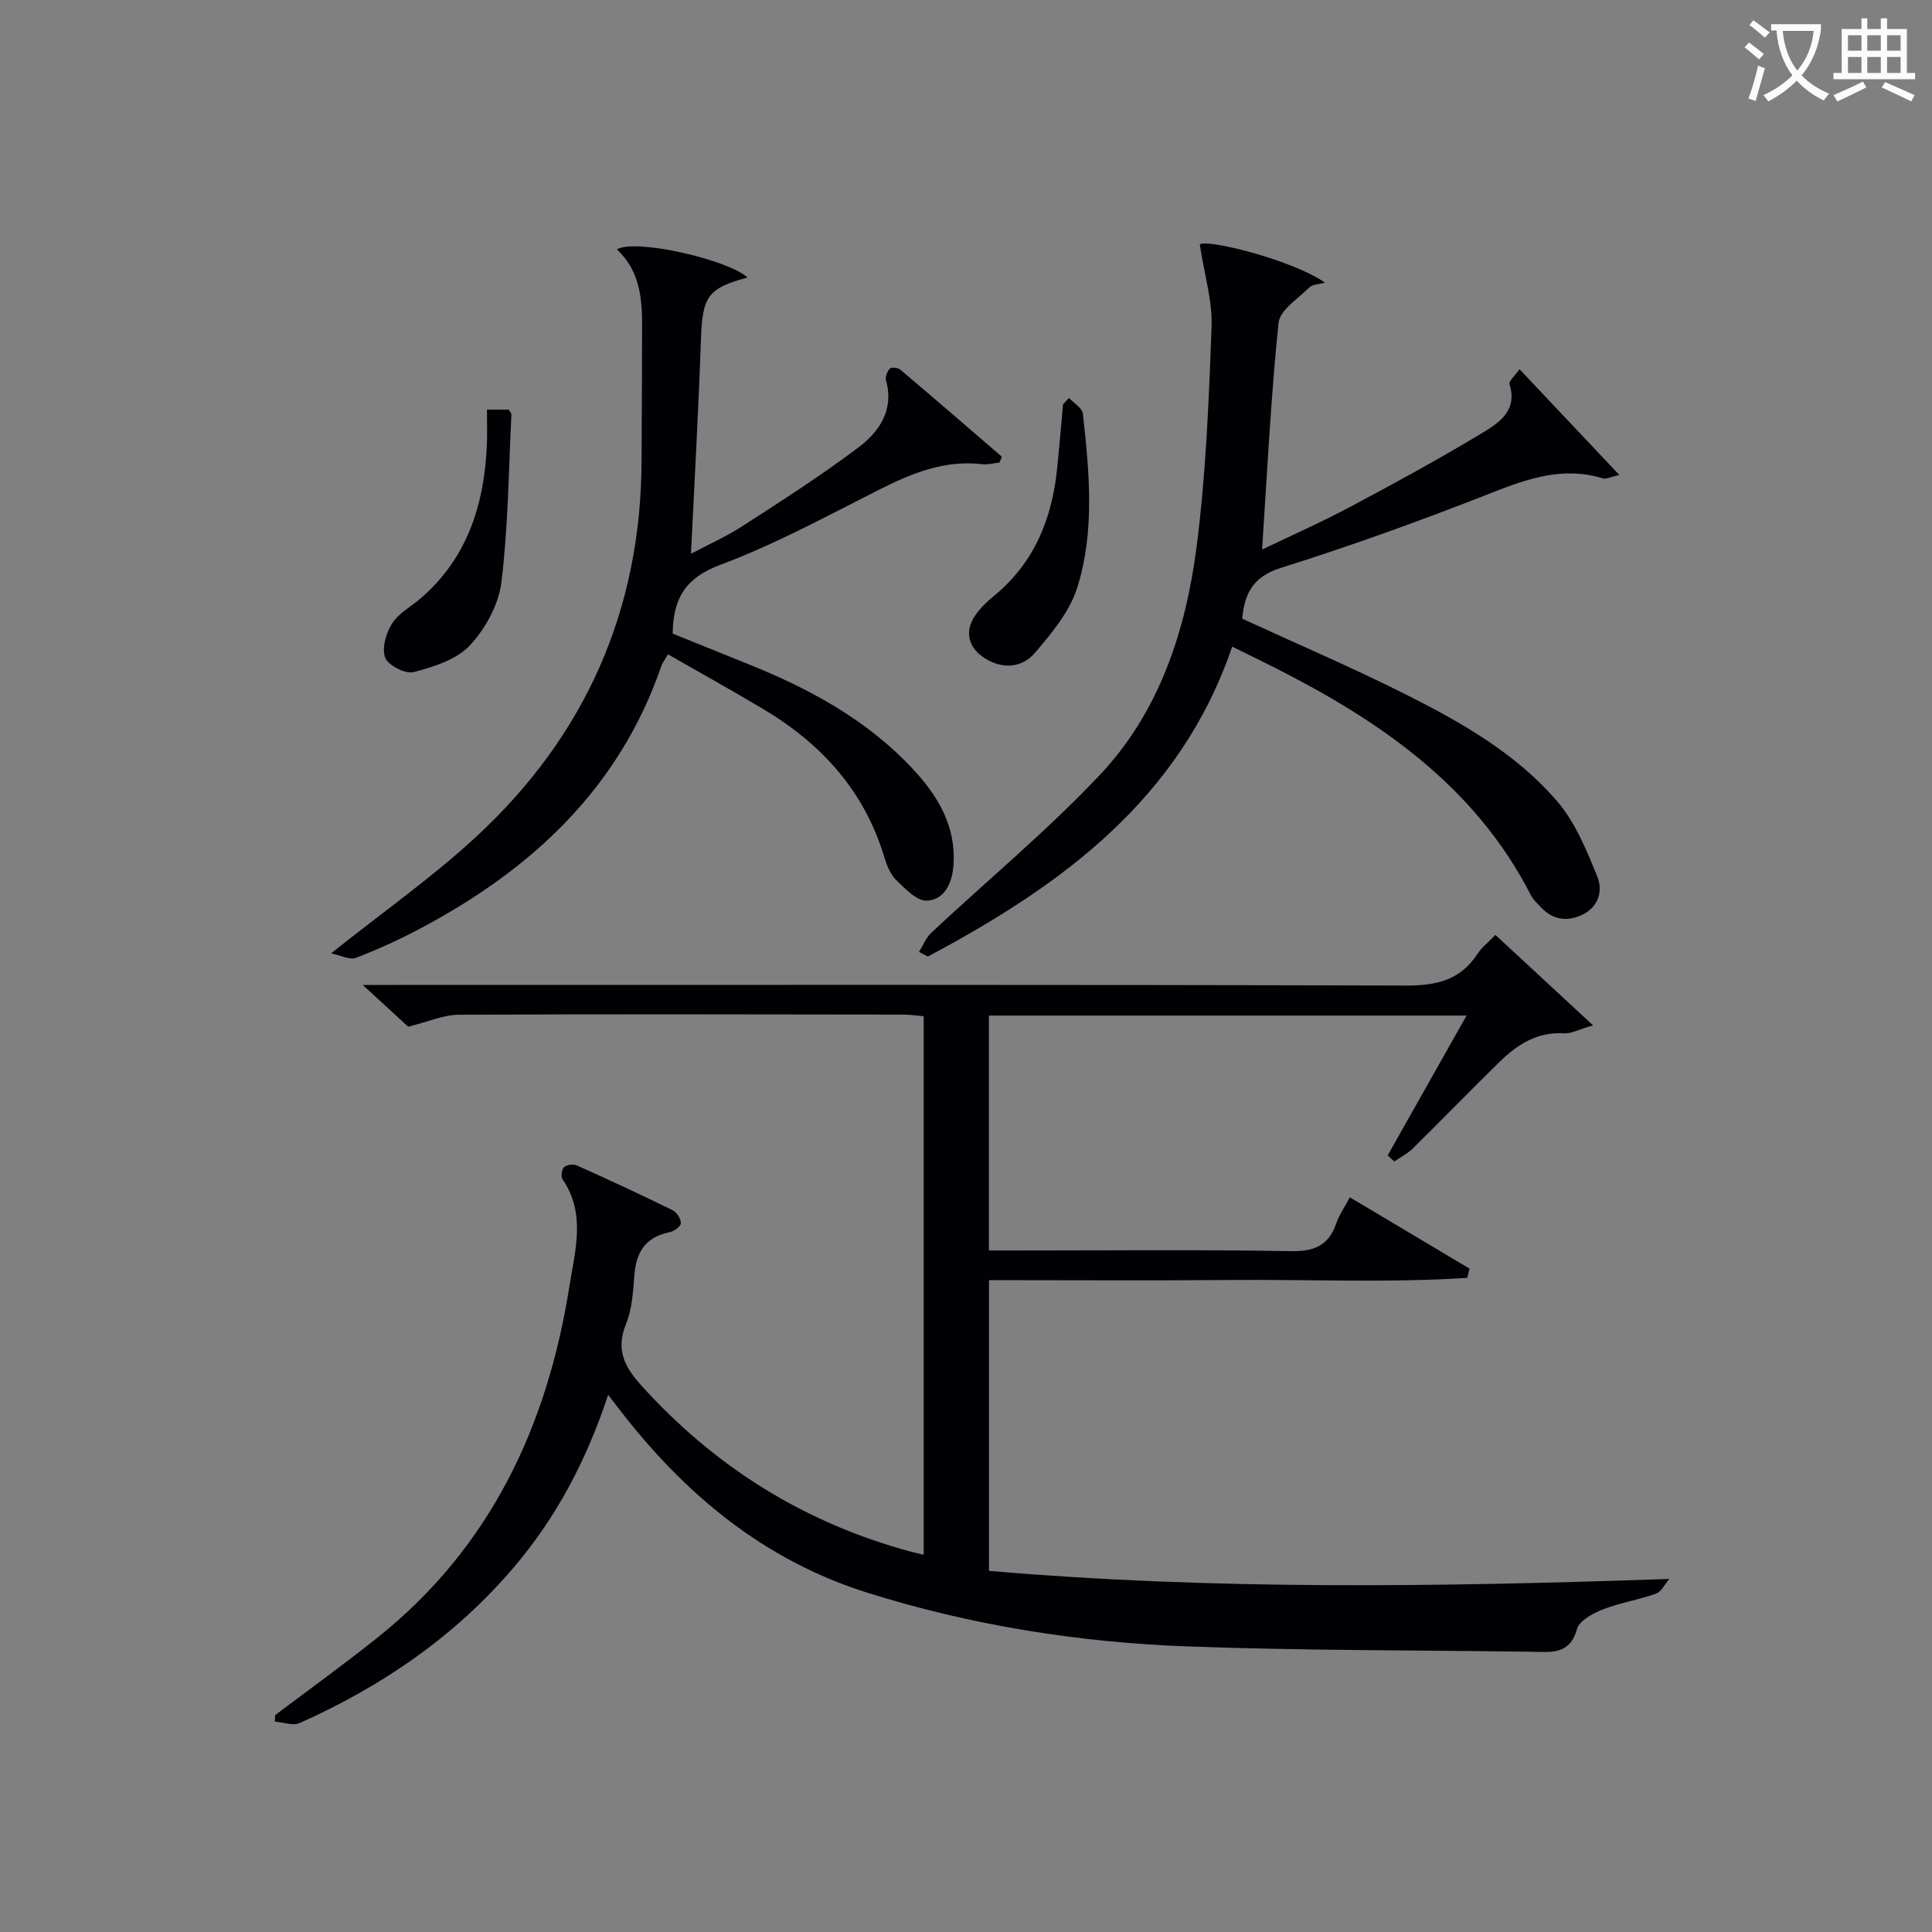 <svg enable-background="new 0 0 400 400" viewBox="0 0 400 400" xmlns="http://www.w3.org/2000/svg"><rect x="0" y="0" width="400" height="400" fill="#808080" stroke="none"/><g fill="#010105"><path d="m125.91 288.79c-4.53 13.68-10.74 25.35-19.44 35.6-12.19 14.37-27.35 24.72-44.43 32.35-1.39.62-3.41-.17-5.13-.3.01-.44.02-.88.04-1.33 7.1-5.36 14.33-10.56 21.28-16.12 23.33-18.65 35.08-43.73 39.65-72.63 1.17-7.42 3.48-15.04-1.4-22.18-.38-.56-.19-2.05.3-2.52.54-.51 1.9-.71 2.61-.39 6.66 2.99 13.29 6.06 19.85 9.28.87.42 1.74 1.79 1.73 2.71-.01.65-1.43 1.67-2.36 1.86-4.84.97-6.87 3.99-7.25 8.73-.28 3.46-.47 7.12-1.75 10.27-2.16 5.32-.33 8.86 3.2 12.76 15.26 16.89 33.74 28.41 55.7 34.36.76.2 1.52.37 2.73.66 0-37.3 0-74.19 0-111.5-1.45-.12-2.87-.34-4.29-.34-30.66-.04-61.33-.12-91.99.03-3.16.02-6.31 1.46-10.45 2.48-2.2-2.03-5.23-4.81-9.41-8.65h6.88c69.66 0 139.32-.08 208.98.13 6.32.02 11.32-1.04 14.9-6.51.89-1.36 2.25-2.42 3.74-3.98 6.52 6.04 12.87 11.92 20.23 18.73-3.04.88-4.56 1.74-6.01 1.65-5.5-.35-9.63 2.28-13.28 5.84-6.08 5.93-11.98 12.04-18.03 18-1.1 1.08-2.54 1.8-3.83 2.69-.46-.42-.92-.83-1.38-1.25 5.37-9.51 10.74-19.02 16.34-28.96-33.39 0-65.98 0-98.9 0v48.64h5.45c19 0 38-.2 56.99.14 4.84.08 7.85-1.08 9.46-5.7.64-1.84 1.8-3.5 2.83-5.45 8.38 4.99 16.58 9.88 24.78 14.76-.15.64-.31 1.28-.46 1.92-16.38 1.06-32.82.3-49.23.44-16.48.14-32.96.03-49.8.03v60.19c46.54 4 93.14 3.33 140.87 1.67-.92 1.05-1.66 2.65-2.81 3.06-3.57 1.29-7.41 1.86-10.93 3.24-2.07.81-4.89 2.31-5.38 4.06-1.52 5.43-5.4 4.77-9.32 4.72-23.81-.34-47.63-.23-71.42-1.11-22.45-.83-44.59-4.34-66.11-11.09-21.65-6.79-38.11-20.59-51.67-38.3-.5-.63-1-1.27-2.08-2.69z"/><path d="m190.26 197.08c.86-1.35 1.47-2.95 2.6-4 11.64-10.9 23.99-21.12 34.9-32.69 12.23-12.98 17.7-29.67 19.96-47.01 1.96-15.13 2.56-30.46 3.12-45.72.2-5.35-1.48-10.76-2.44-17.06 1.4-1.16 18.93 3.1 25.94 7.92-1.33.37-2.6.35-3.23.97-2.34 2.33-6.13 4.7-6.4 7.36-1.6 15.49-2.35 31.06-3.41 46.93 5.97-2.87 12.3-5.67 18.4-8.92 9.21-4.9 18.38-9.91 27.31-15.3 3.42-2.06 7.24-4.63 5.51-10.01-.2-.62 1.13-1.74 2.08-3.11 6.89 7.3 13.43 14.23 20.66 21.89-1.94.45-2.75.92-3.35.73-8.18-2.54-15.48-.02-23.09 2.97-14.36 5.66-28.9 10.91-43.62 15.54-6.01 1.89-7.53 5.55-8.02 10.52 11.54 5.31 22.99 10.2 34.08 15.79 11.46 5.77 22.73 12.21 31.18 22.07 3.74 4.37 6.06 10.12 8.27 15.55 1.2 2.96.26 6.36-3.28 7.97-3.26 1.48-6.16.84-8.58-1.81-.67-.74-1.45-1.44-1.89-2.31-11.58-22.66-31.32-36.13-53.18-47.19-2.66-1.35-5.35-2.64-8.67-4.28-10.77 31.6-35.33 49.44-63.01 64.16-.61-.33-1.23-.65-1.84-.96z"/><path d="m127.72 51.63c3.79-2.3 23.12 2.16 27.06 5.83-8.28 2.19-9.36 3.97-9.66 12.81-.49 14.6-1.33 29.18-2.06 44.38 3.51-1.86 7.34-3.57 10.83-5.83 8.07-5.22 16.19-10.42 23.86-16.2 4.29-3.24 7.4-7.73 5.69-13.87-.2-.72.26-1.88.81-2.45.32-.33 1.67-.18 2.15.23 7.05 5.96 14.03 12.01 21.03 18.03-.17.4-.33.81-.5 1.21-1.19.12-2.4.47-3.56.34-7.83-.93-14.63 1.88-21.43 5.31-10.8 5.46-21.52 11.3-32.81 15.52-7.21 2.7-9.77 6.92-9.86 14.24 5.33 2.15 10.83 4.36 16.31 6.59 12.45 5.05 24.06 11.43 33.35 21.37 5.25 5.61 9.06 11.91 8.47 20.05-.27 3.68-1.83 7.07-5.47 7.28-2.08.12-4.55-2.48-6.41-4.3-1.23-1.2-1.95-3.11-2.47-4.84-4.14-13.64-13.03-23.38-25.03-30.53-6.4-3.82-12.92-7.43-19.72-11.33-.65 1.13-1.14 1.74-1.38 2.44-8.7 25.25-26.73 41.99-49.65 54.19-4.39 2.34-8.94 4.43-13.58 6.21-1.31.5-3.2-.54-5.14-.93 10.73-8.56 20.97-15.75 30.07-24.17 22.62-20.93 34.16-47.03 34.21-78.01.01-7.83.11-15.66.09-23.49-.01-7.16.73-14.49-5.2-20.08z"/><path d="m100.82 84.81h4.52c.24.43.55.73.54 1.01-.58 11.59-.66 23.24-2.07 34.73-.57 4.62-3.3 9.62-6.53 13.07-2.76 2.95-7.5 4.44-11.64 5.53-1.69.45-5.29-1.39-5.89-2.99-.74-1.95.18-5.11 1.43-7.08 1.36-2.14 3.94-3.49 5.95-5.23 9.76-8.45 13.19-19.61 13.68-32.02.08-2.14.01-4.29.01-7.02z"/><path d="m221.33 82.4c1 1.08 2.74 2.07 2.87 3.24 1.32 12.06 2.53 24.29-1.17 36.03-1.56 4.94-5.26 9.41-8.73 13.46-2.64 3.09-6.58 3.54-10.39 1.17-3.4-2.11-4.3-5.55-2.01-8.87 1.02-1.48 2.35-2.81 3.75-3.94 8.41-6.82 12.14-15.95 13.21-26.41.46-4.45.82-8.91 1.23-13.37.42-.45.83-.88 1.24-1.31z"/></g><path d="m362.1 8.8c1.1.8 2.1 1.6 3.1 2.4l-1 1.1c-1.3-1.1-2.3-2-3-2.5zm1.9 4.8c.5.2.9.4 1.4.5-.6 2.3-1.3 4.5-1.9 6.8l-1.5-.5c.8-2.1 1.4-4.3 2-6.8zm-1-9.4c1.3.9 2.4 1.8 3.4 2.5l-1 1.1c-1.4-1.2-2.4-2.1-3.2-2.6zm3.7 2.2v-1.4h10.3v1.2c-.5 3.6-1.8 6.8-4 9.4 1.5 1.6 3.4 2.8 5.7 3.8-.3.4-.7.8-1.1 1.4-2.3-1.1-4.1-2.5-5.6-4.1-1.6 1.6-3.6 3.1-5.9 4.3-.3-.5-.7-.9-1-1.3 2.4-1.1 4.4-2.5 6-4.1-1.9-2.5-3-5.6-3.3-9.3h-1.1zm8.8 0h-6.4c.3 3.3 1.3 6 3 8.2 2-2.3 3.1-5.1 3.4-8.2z" fill="#fcfbfa"/><path d="m385.3 3.8h1.3v2.2h2.8v-2.2h1.3v2.2h4.1v9.1h1.7v1.3h-16.9v-1.3h1.7v-9.1h4.1v-2.2zm.4 13.1.7 1.2c-1.8.9-3.8 1.9-6 2.9-.2-.4-.5-.8-.8-1.3 2.3-1 4.3-1.9 6.1-2.8zm-3.1-6.4h2.8v-3.2h-2.8zm0 4.6h2.8v-3.3h-2.8zm4-4.6h2.8v-3.2h-2.8zm0 4.6h2.8v-3.3h-2.8zm3.7 1.9c2.1.9 4.1 1.8 6.1 2.7l-.7 1.3c-2.2-1.1-4.2-2-6.1-2.9zm3.2-9.7h-2.8v3.2h2.8zm-2.8 7.8h2.8v-3.3h-2.8z" fill="#fcfbfa"/></svg>